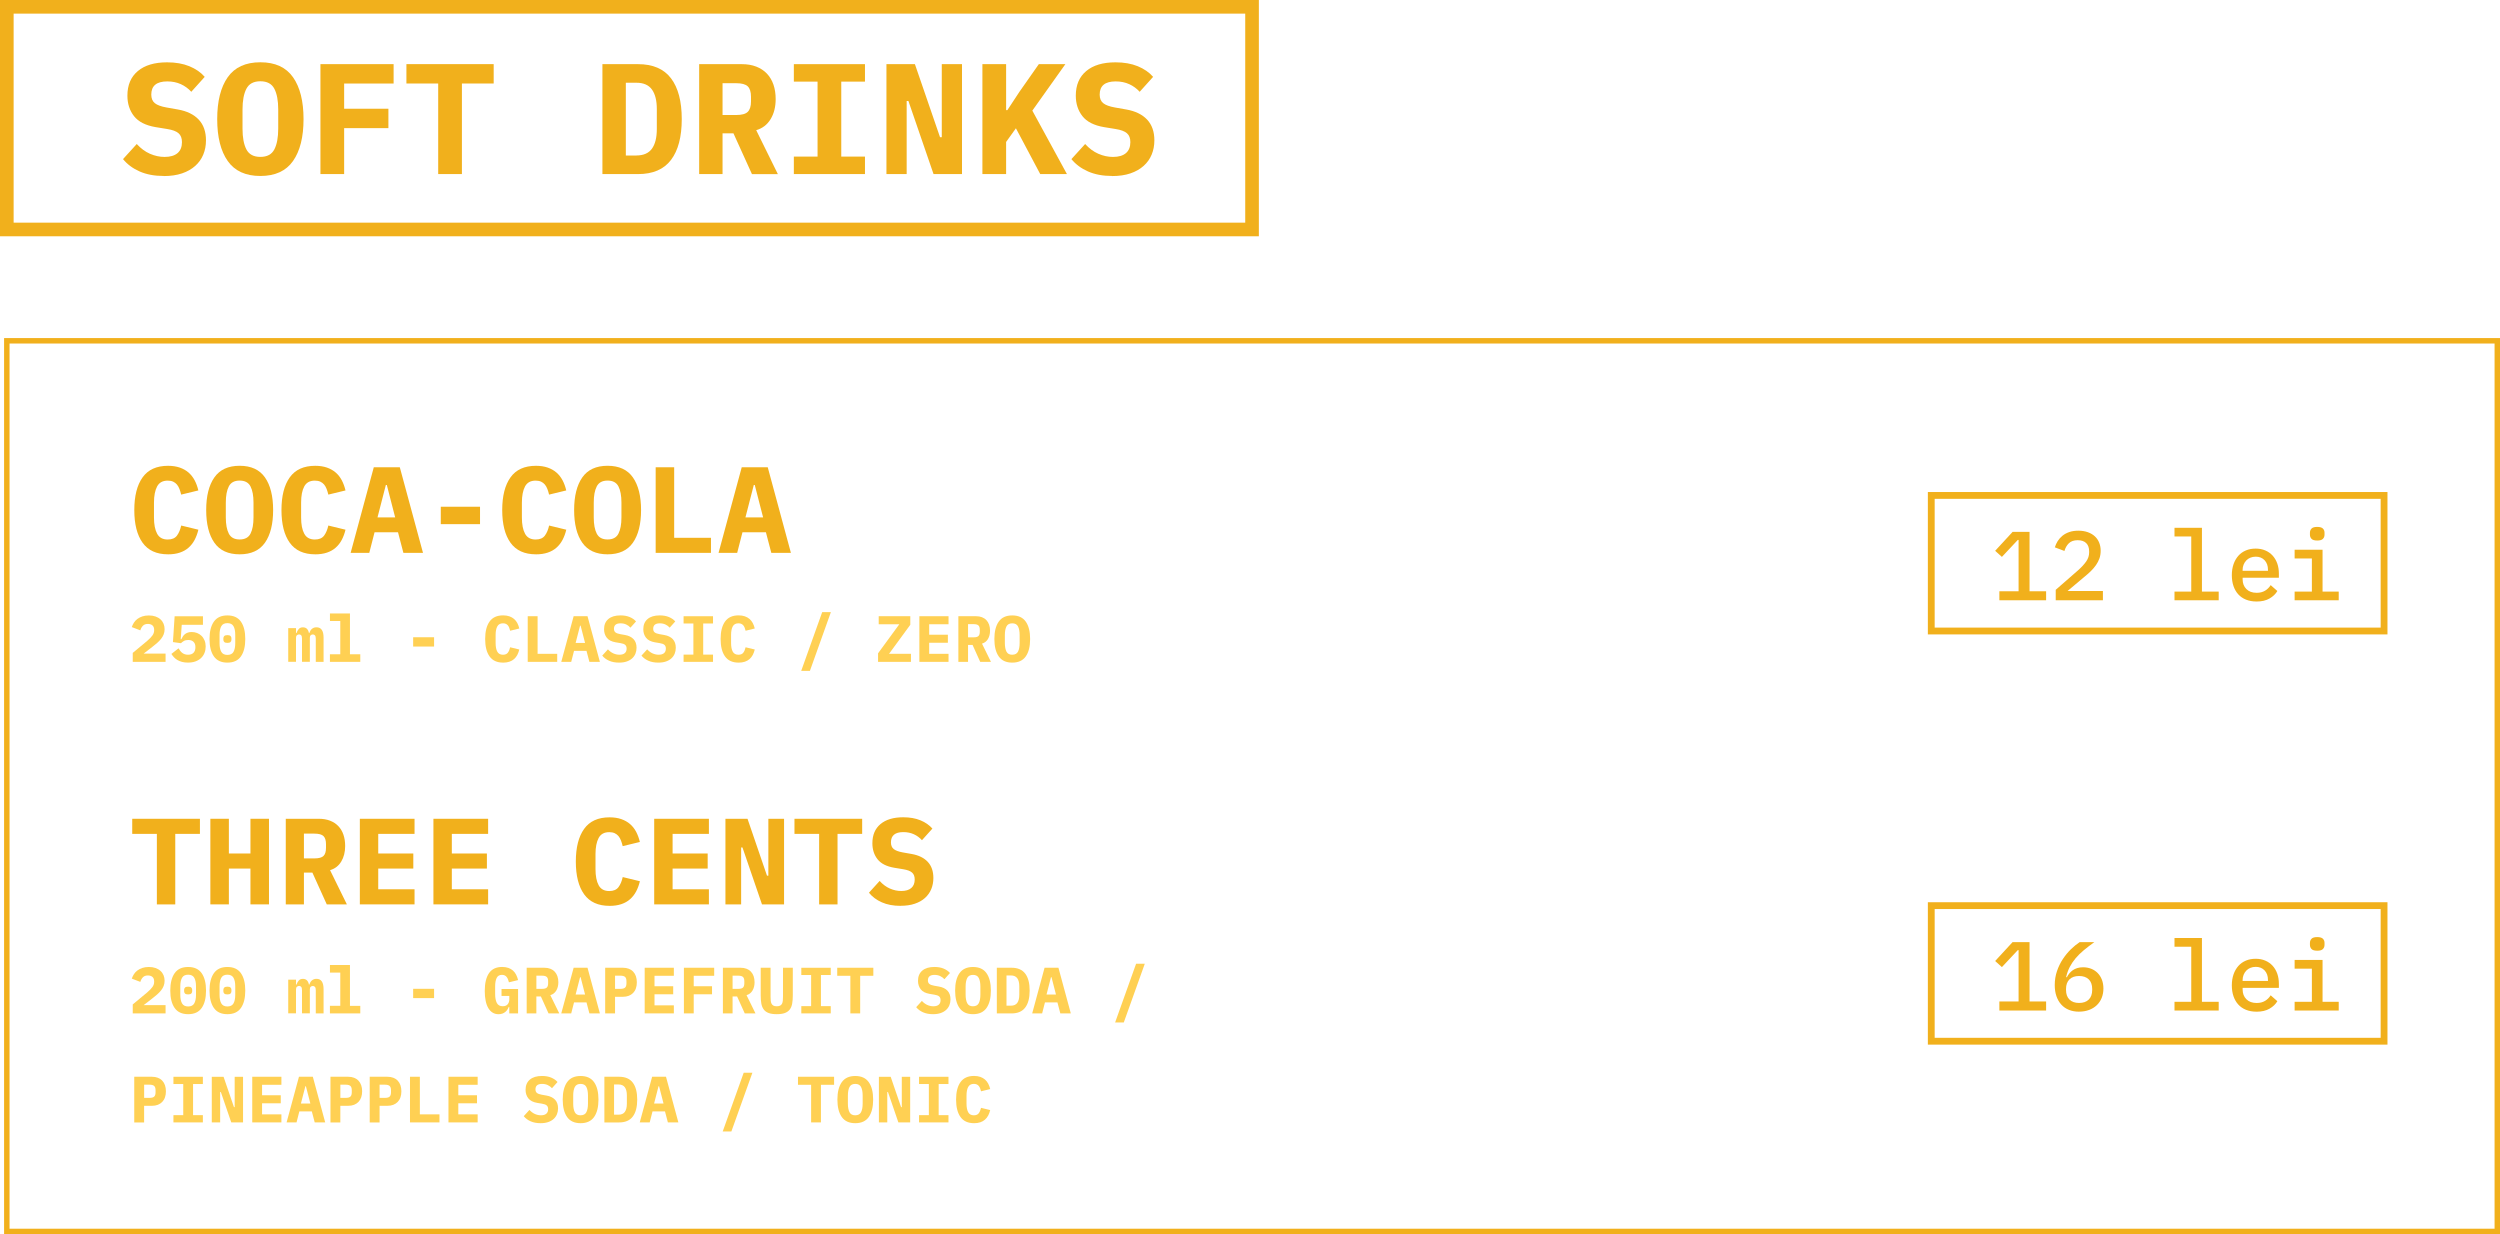 <svg xmlns="http://www.w3.org/2000/svg" id="br" width="917.34" height="452.86" viewBox="0 0 917.34 452.86"><g id="bs"><rect x="2.5" y="125.05" width="913.85" height="326.81" fill="none" stroke="#f1b01c" stroke-miterlimit="10" stroke-width="2"></rect><path d="M60.1,64.57c-3.4,0-6.36-.55-8.87-1.66s-4.54-2.62-6.09-4.53l5.04-5.54c1.47,1.62,3.08,2.81,4.84,3.58,1.76.77,3.55,1.16,5.37,1.16,2.09,0,3.67-.47,4.76-1.4,1.08-.93,1.62-2.27,1.62-4.02,0-1.44-.41-2.53-1.25-3.26-.83-.74-2.23-1.26-4.21-1.57l-4.23-.69c-3.63-.62-6.26-1.95-7.89-4.01-1.62-2.06-2.44-4.57-2.44-7.53,0-3.89,1.28-6.9,3.83-9.03,2.55-2.14,6.13-3.2,10.73-3.2,3.13,0,5.86.48,8.18,1.43,2.32.96,4.2,2.25,5.63,3.9l-4.93,5.48c-1.08-1.19-2.36-2.13-3.83-2.8-1.47-.67-3.13-1.01-4.99-1.01-3.91,0-5.86,1.61-5.86,4.84,0,1.4.44,2.45,1.31,3.15.87.7,2.29,1.22,4.26,1.57l4.23.75c3.29.58,5.82,1.81,7.6,3.7,1.78,1.89,2.67,4.43,2.67,7.62,0,1.89-.33,3.63-.99,5.22-.66,1.6-1.64,2.98-2.96,4.16s-2.93,2.09-4.84,2.74-4.15.98-6.7.98Z" fill="#f1b01c"></path><path d="M95.54,64.57c-5.41,0-9.41-1.83-11.98-5.49-2.57-3.66-3.86-8.78-3.86-15.37s1.29-11.71,3.86-15.37c2.57-3.66,6.56-5.49,11.98-5.49s9.4,1.83,11.98,5.49c2.57,3.66,3.86,8.78,3.86,15.37s-1.29,11.71-3.86,15.37c-2.57,3.66-6.56,5.49-11.98,5.49ZM95.54,57.57c2.47,0,4.18-.92,5.13-2.75.95-1.83,1.42-4.38,1.42-7.66v-6.99c0-3.24-.47-5.77-1.42-7.6-.95-1.83-2.66-2.75-5.13-2.75s-4.19.92-5.13,2.75c-.95,1.83-1.42,4.36-1.42,7.6v7.05c0,3.24.47,5.77,1.42,7.6.95,1.83,2.66,2.75,5.13,2.75Z" fill="#f1b01c"></path><path d="M117.58,63.87V23.54h26.85v7.11h-18.15v9.25h16.24v7.11h-16.24v16.87h-8.7Z" fill="#f1b01c"></path><path d="M169.49,30.64v33.23h-8.7V30.64h-11.66v-7.11h32.02v7.11h-11.66Z" fill="#f1b01c"></path><path d="M221.05,23.54h13.05c5.45,0,9.49,1.73,12.12,5.2,2.63,3.47,3.94,8.46,3.94,14.97s-1.31,11.5-3.94,14.97c-2.63,3.47-6.67,5.2-12.12,5.2h-13.05V23.54ZM233.52,57.05c2.59,0,4.49-.83,5.69-2.48,1.2-1.66,1.8-4.06,1.8-7.22v-7.34c0-3.12-.6-5.51-1.8-7.17-1.2-1.66-3.09-2.48-5.69-2.48h-3.88v26.7h3.88Z" fill="#f1b01c"></path><path d="M265.13,63.87h-8.58V23.54h15.66c1.97,0,3.73.3,5.28.9,1.55.6,2.85,1.46,3.91,2.57,1.06,1.12,1.87,2.47,2.41,4.05.54,1.58.81,3.35.81,5.32,0,2.85-.62,5.3-1.86,7.34-1.24,2.04-3,3.39-5.28,4.05l7.95,16.12h-9.51l-6.79-14.97h-4v14.97ZM270.12,42.2c2.05,0,3.47-.38,4.26-1.16.79-.77,1.19-2.04,1.19-3.81v-1.73c0-1.77-.4-3.04-1.19-3.81-.79-.77-2.21-1.16-4.26-1.16h-4.99v11.67h4.99Z" fill="#f1b01c"></path><path d="M291.29,63.87v-6.41h8.7v-27.51h-8.7v-6.41h26.1v6.41h-8.7v27.51h8.7v6.41h-26.1Z" fill="#f1b01c"></path><path d="M333.33,37.06h-.64v26.81h-7.42V23.54h10.44l9.22,26.81h.64v-26.81h7.42v40.34h-10.44l-9.22-26.81Z" fill="#f1b01c"></path><path d="M372.78,47.06l-3.6,5.03v11.79h-8.7V23.54h8.7v16.87h.46l4.41-6.7,7.13-10.17h9.74l-12.12,17.05,12.7,23.29h-9.8l-8.93-16.82Z" fill="#f1b01c"></path><path d="M408.1,64.57c-3.4,0-6.36-.55-8.87-1.66s-4.54-2.62-6.09-4.53l5.04-5.54c1.47,1.62,3.08,2.81,4.84,3.58,1.76.77,3.55,1.16,5.37,1.16,2.09,0,3.67-.47,4.76-1.4,1.08-.93,1.62-2.27,1.62-4.02,0-1.44-.41-2.53-1.25-3.26-.83-.74-2.23-1.26-4.21-1.57l-4.23-.69c-3.63-.62-6.26-1.95-7.89-4.01-1.62-2.06-2.44-4.57-2.44-7.53,0-3.89,1.28-6.9,3.83-9.03,2.55-2.14,6.13-3.2,10.73-3.2,3.13,0,5.86.48,8.18,1.43,2.32.96,4.2,2.25,5.63,3.9l-4.93,5.48c-1.08-1.19-2.36-2.13-3.83-2.8-1.47-.67-3.13-1.01-4.99-1.01-3.91,0-5.86,1.61-5.86,4.84,0,1.4.44,2.45,1.31,3.15.87.7,2.29,1.22,4.26,1.57l4.23.75c3.29.58,5.82,1.81,7.6,3.7,1.78,1.89,2.67,4.43,2.67,7.62,0,1.89-.33,3.63-.99,5.22-.66,1.6-1.64,2.98-2.96,4.16s-2.93,2.09-4.84,2.74-4.15.98-6.7.98Z" fill="#f1b01c"></path><rect x="2.5" y="2.5" width="456.92" height="81.7" fill="none" stroke="#f1b01c" stroke-miterlimit="10" stroke-width="5"></rect></g><g id="bt"><g id="bu"><path d="M64.31,305.98v25.88h-6.75v-25.88h-9.04v-5.54h24.84v5.54h-9.05Z" fill="#f1b01c"></path><path d="M91.9,318.71h-7.92v13.14h-6.79v-31.41h6.79v12.74h7.92v-12.74h6.8v31.41h-6.8v-13.14Z" fill="#f1b01c"></path><path d="M111.52,331.85h-6.66v-31.41h12.15c1.53,0,2.9.23,4.1.7,1.2.47,2.21,1.13,3.04,2,.83.87,1.45,1.92,1.87,3.15.42,1.23.63,2.61.63,4.14,0,2.22-.48,4.12-1.44,5.71-.96,1.59-2.33,2.64-4.1,3.15l6.17,12.56h-7.38l-5.27-11.65h-3.11v11.65ZM115.39,314.98c1.59,0,2.69-.3,3.31-.9.62-.6.92-1.59.92-2.97v-1.35c0-1.38-.31-2.37-.92-2.97-.62-.6-1.72-.9-3.31-.9h-3.87v9.09h3.87Z" fill="#f1b01c"></path><path d="M132.04,331.85v-31.41h20.07v5.54h-13.32v7.2h12.87v5.53h-12.87v7.6h13.32v5.54h-20.07Z" fill="#f1b01c"></path><path d="M159.04,331.85v-31.41h20.07v5.54h-13.32v7.2h12.87v5.53h-12.87v7.6h13.32v5.54h-20.07Z" fill="#f1b01c"></path><path d="M223.67,332.39c-4.2,0-7.31-1.42-9.34-4.25s-3.04-6.83-3.04-11.99,1.01-9.16,3.04-11.99c2.02-2.84,5.14-4.25,9.34-4.25,1.62,0,3.05.22,4.3.65,1.24.44,2.32,1.04,3.22,1.82.9.78,1.64,1.73,2.23,2.83.58,1.11,1.04,2.36,1.37,3.74l-6.3,1.53c-.18-.75-.39-1.44-.63-2.07-.24-.63-.55-1.17-.92-1.62-.38-.45-.84-.8-1.39-1.06-.56-.25-1.22-.38-2-.38-1.83,0-3.13.71-3.89,2.14-.76,1.43-1.15,3.4-1.15,5.92v5.49c0,2.52.38,4.49,1.15,5.92.77,1.43,2.06,2.14,3.89,2.14,1.56,0,2.69-.48,3.4-1.44.71-.96,1.22-2.19,1.55-3.69l6.3,1.53c-.33,1.38-.79,2.63-1.37,3.73-.58,1.11-1.33,2.06-2.23,2.86-.9.8-1.97,1.4-3.22,1.82-1.25.42-2.68.63-4.3.63Z" fill="#f1b01c"></path><path d="M240.05,331.85v-31.41h20.07v5.54h-13.32v7.2h12.87v5.53h-12.87v7.6h13.32v5.54h-20.07Z" fill="#f1b01c"></path><path d="M272.45,310.97h-.5v20.88h-5.76v-31.41h8.1l7.15,20.88h.5v-20.88h5.76v31.41h-8.1l-7.16-20.88Z" fill="#f1b01c"></path><path d="M307.32,305.98v25.88h-6.75v-25.88h-9.05v-5.54h24.84v5.54h-9.04Z" fill="#f1b01c"></path><path d="M330.46,332.39c-2.64,0-4.94-.43-6.88-1.29-1.95-.86-3.53-2.04-4.73-3.53l3.92-4.32c1.14,1.26,2.39,2.19,3.76,2.79,1.37.6,2.75.9,4.16.9,1.62,0,2.85-.36,3.69-1.09.84-.73,1.26-1.77,1.26-3.13,0-1.12-.32-1.97-.97-2.54-.64-.58-1.73-.98-3.26-1.23l-3.29-.54c-2.82-.48-4.86-1.52-6.12-3.12-1.26-1.6-1.89-3.56-1.89-5.87,0-3.03.99-5.37,2.97-7.03,1.98-1.66,4.76-2.5,8.33-2.5,2.43,0,4.54.37,6.35,1.12,1.8.74,3.25,1.76,4.37,3.03l-3.83,4.26c-.84-.93-1.83-1.66-2.97-2.18-1.14-.52-2.43-.79-3.87-.79-3.03,0-4.54,1.26-4.54,3.77,0,1.09.34,1.91,1.01,2.45.68.54,1.78.95,3.31,1.23l3.29.58c2.55.45,4.51,1.41,5.89,2.88,1.38,1.47,2.07,3.45,2.07,5.93,0,1.47-.26,2.82-.77,4.07-.51,1.24-1.28,2.32-2.29,3.24s-2.27,1.63-3.76,2.13c-1.48.51-3.22.76-5.2.76Z" fill="#f1b01c"></path><path d="M60.76,371.85h-12.05v-3.29l5.28-4.39c.91-.78,1.57-1.46,1.97-2.04.4-.58.6-1.18.6-1.82v-.24c0-.7-.21-1.24-.62-1.6-.42-.36-.98-.54-1.68-.54-.8,0-1.42.23-1.85.7-.43.46-.74,1.02-.91,1.66l-3.14-1.2c.19-.58.46-1.12.79-1.64.34-.52.76-.97,1.28-1.36.52-.38,1.12-.69,1.81-.92.69-.23,1.48-.35,2.38-.35s1.73.13,2.45.38c.72.26,1.33.61,1.82,1.06.5.45.87.98,1.13,1.6.25.62.38,1.28.38,2s-.12,1.35-.35,1.93-.55,1.13-.96,1.64c-.41.51-.89,1.01-1.44,1.49-.55.48-1.14.96-1.76,1.44l-3.19,2.47h8.06v3.02Z" fill="#ffd053"></path><path d="M69.04,372.14c-2.24,0-3.89-.76-4.96-2.28-1.06-1.52-1.6-3.65-1.6-6.38s.53-4.86,1.6-6.38c1.06-1.52,2.72-2.28,4.96-2.28s3.89.76,4.96,2.28c1.06,1.52,1.6,3.65,1.6,6.38s-.53,4.86-1.6,6.38c-1.06,1.52-2.71,2.28-4.96,2.28ZM69.04,369.31c1.07,0,1.82-.38,2.24-1.13s.64-1.8.64-3.14v-3.12c0-1.34-.21-2.39-.64-3.14-.42-.75-1.17-1.13-2.24-1.13s-1.82.38-2.24,1.13c-.42.75-.64,1.8-.64,3.14v3.12c0,1.34.21,2.39.64,3.14s1.17,1.13,2.24,1.13ZM69.04,364.89c-.56,0-.95-.11-1.16-.34-.22-.22-.32-.5-.32-.82v-.53c0-.32.11-.59.32-.82.22-.22.6-.34,1.16-.34s.95.11,1.16.34c.22.22.32.5.32.82v.53c0,.32-.11.59-.32.82-.22.22-.6.34-1.16.34Z" fill="#ffd053"></path><path d="M83.44,372.14c-2.24,0-3.89-.76-4.96-2.28-1.06-1.52-1.6-3.65-1.6-6.38s.53-4.86,1.6-6.38,2.72-2.28,4.96-2.28,3.89.76,4.96,2.28,1.6,3.65,1.6,6.38-.53,4.86-1.6,6.38c-1.06,1.52-2.72,2.28-4.96,2.28ZM83.44,369.31c1.07,0,1.82-.38,2.24-1.13s.64-1.8.64-3.14v-3.12c0-1.34-.21-2.39-.64-3.14-.42-.75-1.17-1.13-2.24-1.13s-1.82.38-2.24,1.13c-.42.75-.64,1.8-.64,3.14v3.12c0,1.34.21,2.39.64,3.14.42.75,1.17,1.13,2.24,1.13ZM83.44,364.89c-.56,0-.95-.11-1.16-.34-.22-.22-.32-.5-.32-.82v-.53c0-.32.11-.59.32-.82.21-.22.6-.34,1.16-.34s.95.11,1.16.34c.22.22.32.5.32.82v.53c0,.32-.11.59-.32.82s-.6.34-1.16.34Z" fill="#ffd053"></path><path d="M105.76,371.85v-12.38h2.86v1.82h.17c.19-.58.47-1.07.83-1.49.36-.42.87-.62,1.53-.62,1.2,0,1.94.7,2.21,2.11h.14c.1-.29.22-.56.36-.82.14-.26.32-.48.53-.67.21-.19.46-.34.74-.46s.62-.17,1.01-.17c1.73,0,2.59,1.27,2.59,3.82v8.86h-2.86v-8.5c0-.58-.1-.98-.3-1.21-.2-.23-.46-.35-.78-.35s-.56.1-.78.3c-.22.2-.32.51-.32.92v8.83h-2.88v-8.5c0-.58-.09-.98-.28-1.21-.18-.23-.44-.35-.76-.35s-.59.1-.82.3-.34.51-.34.92v8.83h-2.86Z" fill="#ffd053"></path><path d="M121.07,369.07h3.79v-12.19h-3.79v-2.78h7.34v14.98h3.79v2.78h-11.14v-2.78Z" fill="#ffd053"></path><path d="M151.6,366.24v-3.41h7.68v3.41h-7.68Z" fill="#ffd053"></path><path d="M186.9,369.48h-.21c-.14.35-.32.69-.53,1.01-.21.32-.46.6-.77.85-.3.25-.66.44-1.07.59-.41.14-.87.22-1.38.22-.82,0-1.54-.19-2.17-.58-.63-.38-1.16-.94-1.6-1.68-.43-.74-.76-1.63-.97-2.69-.22-1.06-.32-2.25-.32-3.58,0-2.85.52-5.03,1.56-6.54,1.04-1.51,2.65-2.27,4.82-2.27.86,0,1.62.12,2.28.35s1.22.56,1.69.98c.47.42.86.93,1.16,1.52.3.59.54,1.25.72,1.97l-3.36.82c-.1-.35-.21-.69-.32-1.02-.12-.33-.28-.62-.47-.88-.19-.26-.43-.46-.72-.61-.29-.15-.64-.23-1.06-.23-.91,0-1.56.38-1.93,1.13-.38.75-.56,1.81-.56,3.17v2.74c0,1.36.2,2.45.61,3.26s1.13,1.22,2.17,1.22c.82,0,1.42-.24,1.82-.72s.6-1.1.6-1.85v-1.22h-2.86v-2.54h6.07v8.95h-3.22v-2.38Z" fill="#ffd053"></path><path d="M196.81,371.85h-3.55v-16.75h6.48c.82,0,1.54.12,2.18.37s1.18.6,1.62,1.07c.44.46.77,1.02,1,1.68.22.66.34,1.39.34,2.21,0,1.18-.26,2.2-.77,3.05-.51.85-1.24,1.41-2.18,1.68l3.29,6.7h-3.94l-2.81-6.22h-1.66v6.22ZM198.88,362.85c.85,0,1.44-.16,1.76-.48.33-.32.49-.85.49-1.58v-.72c0-.74-.16-1.26-.49-1.58-.33-.32-.92-.48-1.76-.48h-2.06v4.85h2.06Z" fill="#ffd053"></path><path d="M216.27,371.85l-1.06-4.03h-4.58l-1.03,4.03h-3.65l4.54-16.75h5.09l4.54,16.75h-3.84ZM213.04,358.58h-.19l-1.63,6.34h3.46l-1.63-6.34Z" fill="#ffd053"></path><path d="M222.06,371.85v-16.75h6.48c.82,0,1.54.12,2.18.37.64.25,1.18.6,1.62,1.07.44.46.77,1.02,1,1.68.22.66.34,1.39.34,2.21s-.11,1.55-.34,2.21c-.22.66-.56,1.22-1,1.68-.44.46-.98.82-1.62,1.07-.64.25-1.37.37-2.18.37h-2.86v6.1h-3.62ZM225.68,362.85h1.94c.85,0,1.44-.16,1.76-.48.33-.32.49-.85.49-1.58v-.72c0-.74-.16-1.26-.49-1.58-.33-.32-.92-.48-1.76-.48h-1.94v4.85Z" fill="#ffd053"></path><path d="M236.56,371.85v-16.75h10.7v2.95h-7.1v3.84h6.86v2.95h-6.86v4.06h7.1v2.95h-10.7Z" fill="#ffd053"></path><path d="M250.95,371.85v-16.75h11.11v2.95h-7.51v3.84h6.72v2.95h-6.72v7.01h-3.6Z" fill="#ffd053"></path><path d="M268.81,371.85h-3.55v-16.75h6.48c.82,0,1.54.12,2.18.37.64.25,1.18.6,1.62,1.07.44.46.77,1.02,1,1.68.22.66.34,1.39.34,2.21,0,1.18-.26,2.2-.77,3.05-.51.85-1.24,1.41-2.18,1.68l3.29,6.7h-3.94l-2.81-6.22h-1.66v6.22ZM270.87,362.85c.85,0,1.44-.16,1.76-.48.33-.32.49-.85.49-1.58v-.72c0-.74-.16-1.26-.49-1.58-.33-.32-.92-.48-1.76-.48h-2.06v4.85h2.06Z" fill="#ffd053"></path><path d="M282.75,355.1v10.61c0,.53.02,1.01.06,1.45s.14.81.29,1.12c.15.3.38.54.68.71.3.17.72.25,1.25.25s.94-.08,1.25-.25c.3-.17.53-.4.68-.71.15-.3.25-.68.29-1.12.04-.44.06-.92.06-1.45v-10.61h3.6v10.13c0,1.15-.08,2.16-.23,3.02-.15.86-.44,1.58-.88,2.16s-1.03,1.01-1.8,1.3-1.76.43-2.98.43-2.21-.14-2.98-.43-1.37-.72-1.8-1.3-.72-1.3-.88-2.16c-.15-.86-.23-1.87-.23-3.02v-10.13h3.6Z" fill="#ffd053"></path><path d="M294.03,371.85v-2.66h3.6v-11.42h-3.6v-2.66h10.8v2.66h-3.6v11.42h3.6v2.66h-10.8Z" fill="#ffd053"></path><path d="M315.63,358.05v13.8h-3.6v-13.8h-4.82v-2.95h13.25v2.95h-4.82Z" fill="#ffd053"></path><path d="M342.37,372.14c-1.41,0-2.63-.23-3.67-.69-1.04-.46-1.88-1.09-2.52-1.88l2.09-2.3c.61.67,1.28,1.17,2,1.49.73.32,1.47.48,2.22.48.86,0,1.52-.19,1.97-.58.45-.39.67-.94.67-1.67,0-.6-.17-1.05-.52-1.36-.34-.31-.92-.52-1.74-.65l-1.75-.29c-1.5-.26-2.59-.81-3.26-1.67-.67-.85-1.01-1.9-1.01-3.13,0-1.61.53-2.86,1.58-3.75s2.54-1.33,4.44-1.33c1.29,0,2.42.2,3.38.6.96.4,1.74.94,2.33,1.62l-2.04,2.27c-.45-.5-.98-.88-1.58-1.16-.61-.28-1.3-.42-2.06-.42-1.62,0-2.42.67-2.42,2.01,0,.58.18,1.02.54,1.31s.95.51,1.76.65l1.75.31c1.36.24,2.41.75,3.14,1.53.74.78,1.1,1.84,1.1,3.16,0,.78-.14,1.51-.41,2.17-.27.66-.68,1.24-1.22,1.73-.54.49-1.21.87-2,1.14s-1.72.41-2.77.41Z" fill="#ffd053"></path><path d="M357.03,372.14c-2.24,0-3.89-.76-4.96-2.28-1.06-1.52-1.6-3.65-1.6-6.38s.53-4.86,1.6-6.38,2.72-2.28,4.96-2.28,3.89.76,4.96,2.28,1.6,3.65,1.6,6.38-.53,4.86-1.6,6.38c-1.06,1.52-2.72,2.28-4.96,2.28ZM357.03,369.24c1.02,0,1.73-.38,2.12-1.14s.59-1.82.59-3.18v-2.9c0-1.34-.2-2.4-.59-3.16-.39-.76-1.1-1.14-2.12-1.14s-1.73.38-2.12,1.14c-.39.76-.59,1.81-.59,3.16v2.93c0,1.34.2,2.4.59,3.16s1.1,1.14,2.12,1.14Z" fill="#ffd053"></path><path d="M365.77,355.1h5.4c2.26,0,3.93.72,5.02,2.16,1.09,1.44,1.63,3.51,1.63,6.22s-.54,4.78-1.63,6.22-2.76,2.16-5.02,2.16h-5.4v-16.75ZM370.93,369.02c1.07,0,1.86-.34,2.35-1.03s.74-1.69.74-3v-3.05c0-1.3-.25-2.29-.74-2.98-.5-.69-1.28-1.03-2.35-1.03h-1.61v11.09h1.61Z" fill="#ffd053"></path><path d="M389.07,371.85l-1.06-4.03h-4.58l-1.03,4.03h-3.65l4.54-16.75h5.09l4.54,16.75h-3.84ZM385.83,358.58h-.19l-1.63,6.34h3.46l-1.63-6.34Z" fill="#ffd053"></path><path d="M409.18,375.17l7.7-21.55h3.19l-7.71,21.55h-3.19Z" fill="#ffd053"></path><path d="M49.26,411.85v-16.75h6.48c.82,0,1.54.12,2.18.37s1.18.6,1.62,1.07c.44.46.77,1.02,1,1.68.22.66.34,1.39.34,2.21s-.11,1.55-.34,2.21c-.22.66-.56,1.22-1,1.68-.44.46-.98.82-1.62,1.07s-1.37.37-2.18.37h-2.86v6.1h-3.62ZM52.89,402.85h1.94c.85,0,1.44-.16,1.76-.48.33-.32.49-.85.49-1.58v-.72c0-.74-.16-1.26-.49-1.58-.33-.32-.92-.48-1.76-.48h-1.94v4.85Z" fill="#ffd053"></path><path d="M63.64,411.85v-2.66h3.6v-11.42h-3.6v-2.66h10.8v2.66h-3.6v11.42h3.6v2.66h-10.8Z" fill="#ffd053"></path><path d="M81.04,400.72h-.26v11.14h-3.07v-16.75h4.32l3.82,11.14h.26v-11.14h3.07v16.75h-4.32l-3.82-11.14Z" fill="#ffd053"></path><path d="M92.56,411.85v-16.75h10.7v2.95h-7.1v3.84h6.86v2.95h-6.86v4.06h7.1v2.95h-10.7Z" fill="#ffd053"></path><path d="M115.48,411.85l-1.06-4.03h-4.58l-1.03,4.03h-3.65l4.54-16.75h5.09l4.54,16.75h-3.84ZM112.24,398.58h-.19l-1.63,6.34h3.46l-1.63-6.34Z" fill="#ffd053"></path><path d="M121.26,411.85v-16.75h6.48c.82,0,1.54.12,2.18.37s1.18.6,1.62,1.07c.44.46.77,1.02,1,1.68s.34,1.39.34,2.21-.11,1.55-.34,2.21-.56,1.22-1,1.68c-.44.46-.98.82-1.62,1.07s-1.37.37-2.18.37h-2.86v6.1h-3.62ZM124.89,402.85h1.94c.85,0,1.44-.16,1.76-.48.33-.32.49-.85.49-1.58v-.72c0-.74-.16-1.26-.49-1.58-.33-.32-.92-.48-1.76-.48h-1.94v4.85Z" fill="#ffd053"></path><path d="M135.66,411.85v-16.75h6.48c.82,0,1.54.12,2.18.37s1.18.6,1.62,1.07c.44.46.77,1.02,1,1.68.22.66.34,1.39.34,2.21s-.11,1.55-.34,2.21c-.22.66-.56,1.22-1,1.68-.44.46-.98.82-1.62,1.07s-1.37.37-2.18.37h-2.86v6.1h-3.62ZM139.28,402.85h1.94c.85,0,1.44-.16,1.76-.48.33-.32.49-.85.49-1.58v-.72c0-.74-.16-1.26-.49-1.58-.33-.32-.92-.48-1.76-.48h-1.94v4.85Z" fill="#ffd053"></path><path d="M150.44,411.85v-16.75h3.62v13.8h7.2v2.95h-10.82Z" fill="#ffd053"></path><path d="M164.56,411.85v-16.75h10.71v2.95h-7.1v3.84h6.86v2.95h-6.86v4.06h7.1v2.95h-10.71Z" fill="#ffd053"></path><path d="M198.37,412.14c-1.41,0-2.63-.23-3.67-.69-1.04-.46-1.88-1.09-2.52-1.88l2.09-2.3c.61.67,1.28,1.17,2,1.49.73.32,1.47.48,2.22.48.86,0,1.52-.19,1.97-.58.45-.39.67-.94.67-1.67,0-.6-.17-1.05-.52-1.36s-.92-.52-1.74-.65l-1.75-.29c-1.5-.26-2.59-.81-3.26-1.67s-1.01-1.9-1.01-3.13c0-1.61.53-2.86,1.58-3.75,1.06-.89,2.54-1.33,4.44-1.33,1.3,0,2.42.2,3.38.6.96.4,1.74.94,2.33,1.62l-2.04,2.27c-.45-.5-.98-.88-1.58-1.16s-1.3-.42-2.06-.42c-1.62,0-2.42.67-2.42,2.01,0,.58.18,1.02.54,1.31.36.29.95.51,1.76.65l1.75.31c1.36.24,2.41.75,3.14,1.53.73.78,1.1,1.84,1.1,3.16,0,.78-.14,1.51-.41,2.17-.27.66-.68,1.24-1.22,1.73-.54.49-1.21.87-2,1.14-.79.27-1.71.41-2.77.41Z" fill="#ffd053"></path><path d="M213.04,412.14c-2.24,0-3.89-.76-4.96-2.28-1.06-1.52-1.6-3.65-1.6-6.38s.53-4.86,1.6-6.38,2.72-2.28,4.96-2.28,3.89.76,4.96,2.28,1.6,3.65,1.6,6.38-.53,4.86-1.6,6.38c-1.06,1.52-2.72,2.28-4.96,2.28ZM213.04,409.24c1.02,0,1.73-.38,2.12-1.14s.59-1.82.59-3.18v-2.9c0-1.34-.2-2.4-.59-3.16-.39-.76-1.1-1.14-2.12-1.14s-1.73.38-2.12,1.14c-.39.76-.59,1.81-.59,3.16v2.93c0,1.34.2,2.4.59,3.16s1.1,1.14,2.12,1.14Z" fill="#ffd053"></path><path d="M221.77,395.1h5.4c2.26,0,3.93.72,5.02,2.16,1.09,1.44,1.63,3.51,1.63,6.22s-.54,4.78-1.63,6.22c-1.09,1.44-2.76,2.16-5.02,2.16h-5.4v-16.75ZM226.93,409.02c1.07,0,1.86-.34,2.35-1.03s.74-1.69.74-3v-3.05c0-1.3-.25-2.29-.74-2.98-.5-.69-1.28-1.03-2.35-1.03h-1.61v11.09h1.61Z" fill="#ffd053"></path><path d="M245.07,411.85l-1.06-4.03h-4.58l-1.03,4.03h-3.65l4.54-16.75h5.09l4.54,16.75h-3.84ZM241.83,398.58h-.19l-1.63,6.34h3.46l-1.63-6.34Z" fill="#ffd053"></path><path d="M265.19,415.17l7.7-21.55h3.19l-7.71,21.55h-3.19Z" fill="#ffd053"></path><path d="M301.23,398.05v13.8h-3.6v-13.8h-4.82v-2.95h13.25v2.95h-4.82Z" fill="#ffd053"></path><path d="M313.83,412.14c-2.24,0-3.89-.76-4.96-2.28-1.06-1.52-1.6-3.65-1.6-6.38s.53-4.86,1.6-6.38,2.72-2.28,4.96-2.28,3.89.76,4.96,2.28,1.6,3.65,1.6,6.38-.53,4.86-1.6,6.38c-1.06,1.52-2.72,2.28-4.96,2.28ZM313.83,409.24c1.02,0,1.73-.38,2.12-1.14s.59-1.82.59-3.18v-2.9c0-1.34-.2-2.4-.59-3.16-.39-.76-1.1-1.14-2.12-1.14s-1.73.38-2.12,1.14c-.39.76-.59,1.81-.59,3.16v2.93c0,1.34.2,2.4.59,3.16s1.1,1.14,2.12,1.14Z" fill="#ffd053"></path><path d="M325.83,400.72h-.26v11.14h-3.07v-16.75h4.32l3.82,11.14h.26v-11.14h3.07v16.75h-4.32l-3.82-11.14Z" fill="#ffd053"></path><path d="M337.23,411.85v-2.66h3.6v-11.42h-3.6v-2.66h10.8v2.66h-3.6v11.42h3.6v2.66h-10.8Z" fill="#ffd053"></path><path d="M357.42,412.14c-2.24,0-3.9-.76-4.98-2.27s-1.62-3.64-1.62-6.4.54-4.88,1.62-6.4,2.74-2.27,4.98-2.27c.87,0,1.63.12,2.29.35.66.23,1.24.56,1.71.97.48.42.88.92,1.19,1.51.31.59.56,1.26.73,1.99l-3.36.82c-.1-.4-.21-.77-.34-1.1s-.29-.62-.49-.86c-.2-.24-.45-.43-.74-.56-.3-.14-.65-.2-1.07-.2-.98,0-1.67.38-2.08,1.14-.41.76-.61,1.81-.61,3.16v2.93c0,1.34.2,2.4.61,3.16s1.1,1.14,2.08,1.14c.83,0,1.44-.26,1.81-.77s.65-1.17.83-1.97l3.36.82c-.18.74-.42,1.4-.73,1.99-.31.59-.71,1.1-1.19,1.52-.48.42-1.05.75-1.71.97-.66.22-1.43.34-2.29.34Z" fill="#ffd053"></path><path d="M733.64,370.79v-3.31h7.05v-18.84h-.29l-5.83,6.22-2.48-2.23,6.4-6.94h6.22v21.79h6.08v3.31h-17.15Z" fill="#f1b01c"></path><path d="M762.91,371.22c-1.42,0-2.67-.23-3.78-.68s-2.04-1.11-2.8-1.96c-.77-.85-1.35-1.88-1.76-3.07-.41-1.2-.61-2.55-.61-4.06,0-1.82.28-3.54.83-5.14.55-1.61,1.27-3.08,2.16-4.42.89-1.34,1.87-2.53,2.95-3.58,1.08-1.04,2.15-1.91,3.2-2.61h5.39c-1.44,1.03-2.73,2.03-3.88,2.98-1.15.96-2.15,1.94-3,2.95-.85,1.01-1.56,2.07-2.14,3.18-.57,1.11-1.02,2.35-1.33,3.72l.25.07c.26-.5.58-.98.93-1.42.36-.44.78-.83,1.26-1.17.48-.34,1.03-.6,1.65-.79.62-.19,1.33-.29,2.12-.29,1.08,0,2.07.18,2.98.54.91.36,1.7.88,2.37,1.56.67.68,1.19,1.5,1.56,2.46.37.96.56,2.04.56,3.24s-.21,2.39-.63,3.43c-.42,1.04-1.02,1.94-1.8,2.68-.78.74-1.72,1.33-2.82,1.74s-2.33.63-3.67.63ZM762.88,368.02c1.53,0,2.72-.41,3.56-1.25.84-.83,1.26-2,1.26-3.52v-.36c0-1.52-.42-2.69-1.26-3.52-.84-.83-2.03-1.24-3.56-1.24s-2.68.42-3.52,1.24c-.84.83-1.26,2-1.26,3.52v.36c0,1.52.42,2.69,1.26,3.52.84.83,2.01,1.25,3.52,1.25Z" fill="#f1b01c"></path><path d="M797.9,367.59h6.15v-20.21h-6.15v-3.2h10.07v23.41h6.15v3.2h-16.22v-3.2Z" fill="#f1b01c"></path><path d="M827.96,371.22c-1.42,0-2.68-.23-3.81-.68s-2.07-1.1-2.84-1.94c-.77-.84-1.35-1.85-1.76-3.04-.41-1.19-.61-2.52-.61-4.01s.21-2.83.63-4.03c.42-1.2,1.01-2.22,1.76-3.07.75-.85,1.67-1.5,2.75-1.96,1.08-.46,2.28-.68,3.6-.68s2.47.22,3.52.67c1.05.44,1.95,1.07,2.7,1.89.74.82,1.31,1.79,1.71,2.91.4,1.13.59,2.37.59,3.74v1.47h-13.3v.61c0,1.45.46,2.64,1.37,3.55.91.92,2.17,1.38,3.78,1.38,1.2,0,2.22-.26,3.07-.77.85-.51,1.54-1.2,2.07-2.05l2.45,2.16c-.62,1.08-1.58,2-2.86,2.74-1.28.75-2.88,1.12-4.8,1.12ZM827.67,354.78c-.7,0-1.34.12-1.92.36-.59.24-1.09.58-1.51,1.02-.42.44-.75.97-.99,1.56-.24.6-.36,1.26-.36,1.98v.25h9.31v-.36c0-1.46-.41-2.63-1.24-3.51-.83-.88-1.92-1.31-3.29-1.31Z" fill="#f1b01c"></path><path d="M841.98,367.59h6.33v-12.15h-6.33v-3.2h10.25v15.35h5.93v3.2h-16.18v-3.2ZM850.29,348.85c-1.01,0-1.71-.2-2.1-.61s-.59-.91-.59-1.51v-.76c0-.6.2-1.1.59-1.51.4-.41,1.08-.61,2.07-.61s1.71.2,2.1.61c.4.41.59.91.59,1.51v.76c0,.6-.2,1.1-.59,1.51s-1.08.61-2.07.61Z" fill="#f1b01c"></path><rect x="708.65" y="332.31" width="166.15" height="49.75" fill="none" stroke="#f1b01c" stroke-miterlimit="10" stroke-width="2.5"></rect></g><g id="bv"><path d="M61.66,203.4c-4.2,0-7.31-1.42-9.34-4.25-2.03-2.83-3.04-6.83-3.04-11.99s1.01-9.16,3.04-11.99c2.02-2.84,5.14-4.25,9.34-4.25,1.62,0,3.05.22,4.3.65,1.25.44,2.32,1.04,3.22,1.82.9.78,1.64,1.73,2.23,2.83.59,1.11,1.04,2.36,1.37,3.74l-6.3,1.53c-.18-.75-.39-1.44-.63-2.07-.24-.63-.55-1.17-.92-1.62-.38-.45-.84-.8-1.39-1.06-.55-.25-1.22-.38-2-.38-1.83,0-3.13.71-3.89,2.14-.76,1.43-1.15,3.4-1.15,5.92v5.49c0,2.52.38,4.49,1.15,5.92.76,1.43,2.06,2.14,3.89,2.14,1.56,0,2.69-.48,3.4-1.44.71-.96,1.22-2.19,1.55-3.69l6.3,1.53c-.33,1.38-.79,2.63-1.37,3.73-.58,1.11-1.33,2.06-2.23,2.86-.9.8-1.97,1.4-3.22,1.82-1.24.42-2.68.63-4.3.63Z" fill="#f1b01c"></path><path d="M87.94,203.4c-4.2,0-7.3-1.42-9.29-4.27s-2.99-6.84-2.99-11.97,1-9.12,2.99-11.97,5.09-4.28,9.29-4.28,7.3,1.43,9.29,4.28c1.99,2.85,2.99,6.84,2.99,11.97s-1,9.12-2.99,11.97c-2,2.85-5.09,4.27-9.29,4.27ZM87.94,197.95c1.92,0,3.25-.71,3.98-2.14.73-1.42,1.1-3.41,1.1-5.96v-5.45c0-2.52-.37-4.49-1.1-5.92-.74-1.42-2.06-2.14-3.98-2.14s-3.25.71-3.98,2.14c-.74,1.43-1.1,3.4-1.1,5.92v5.49c0,2.52.37,4.49,1.1,5.92.74,1.43,2.06,2.14,3.98,2.14Z" fill="#f1b01c"></path><path d="M115.66,203.4c-4.2,0-7.31-1.42-9.34-4.25s-3.04-6.83-3.04-11.99,1.01-9.16,3.04-11.99c2.03-2.84,5.14-4.25,9.34-4.25,1.62,0,3.05.22,4.3.65,1.25.44,2.32,1.04,3.22,1.82.9.78,1.64,1.73,2.23,2.83.58,1.11,1.04,2.36,1.37,3.74l-6.3,1.53c-.18-.75-.39-1.44-.63-2.07-.24-.63-.55-1.17-.92-1.62-.38-.45-.84-.8-1.4-1.06-.55-.25-1.22-.38-2-.38-1.83,0-3.13.71-3.89,2.14-.77,1.43-1.15,3.4-1.15,5.92v5.49c0,2.52.38,4.49,1.15,5.92.76,1.43,2.06,2.14,3.89,2.14,1.56,0,2.69-.48,3.4-1.44.7-.96,1.22-2.19,1.55-3.69l6.3,1.53c-.33,1.38-.79,2.63-1.37,3.73-.58,1.11-1.33,2.06-2.23,2.86-.9.8-1.97,1.4-3.22,1.82-1.25.42-2.68.63-4.3.63Z" fill="#f1b01c"></path><path d="M148.02,202.86l-1.98-7.56h-8.6l-1.94,7.56h-6.84l8.5-31.41h9.54l8.51,31.41h-7.2ZM141.94,177.97h-.36l-3.06,11.88h6.48l-3.06-11.88Z" fill="#f1b01c"></path><path d="M161.74,192.33v-6.39h14.4v6.39h-14.4Z" fill="#f1b01c"></path><path d="M196.66,203.4c-4.2,0-7.31-1.42-9.34-4.25-2.03-2.83-3.04-6.83-3.04-11.99s1.01-9.16,3.04-11.99c2.02-2.84,5.14-4.25,9.34-4.25,1.62,0,3.05.22,4.3.65,1.25.44,2.32,1.04,3.22,1.82.9.78,1.64,1.73,2.23,2.83.59,1.11,1.04,2.36,1.37,3.74l-6.3,1.53c-.18-.75-.39-1.44-.63-2.07-.24-.63-.55-1.17-.92-1.62-.38-.45-.84-.8-1.39-1.06-.55-.25-1.22-.38-2-.38-1.83,0-3.13.71-3.89,2.14-.76,1.43-1.15,3.4-1.15,5.92v5.49c0,2.52.38,4.49,1.15,5.92.76,1.43,2.06,2.14,3.89,2.14,1.56,0,2.69-.48,3.4-1.44.71-.96,1.22-2.19,1.55-3.69l6.3,1.53c-.33,1.38-.79,2.63-1.37,3.73-.58,1.11-1.33,2.06-2.23,2.86-.9.8-1.97,1.4-3.22,1.82-1.24.42-2.68.63-4.3.63Z" fill="#f1b01c"></path><path d="M222.95,203.4c-4.2,0-7.3-1.42-9.29-4.27-2-2.85-2.99-6.84-2.99-11.97s1-9.12,2.99-11.97c1.99-2.85,5.09-4.28,9.29-4.28s7.3,1.43,9.29,4.28c1.99,2.85,2.99,6.84,2.99,11.97s-1,9.12-2.99,11.97c-2,2.85-5.09,4.27-9.29,4.27ZM222.95,197.95c1.92,0,3.25-.71,3.98-2.14.73-1.42,1.1-3.41,1.1-5.96v-5.45c0-2.52-.37-4.49-1.1-5.92-.74-1.42-2.06-2.14-3.98-2.14s-3.25.71-3.98,2.14c-.74,1.43-1.1,3.4-1.1,5.92v5.49c0,2.52.37,4.49,1.1,5.92.73,1.43,2.06,2.14,3.98,2.14Z" fill="#f1b01c"></path><path d="M240.59,202.86v-31.41h6.79v25.88h13.5v5.54h-20.3Z" fill="#f1b01c"></path><path d="M283.02,202.86l-1.98-7.56h-8.6l-1.94,7.56h-6.84l8.51-31.41h9.54l8.5,31.41h-7.2ZM276.95,177.97h-.36l-3.06,11.88h6.48l-3.06-11.88Z" fill="#f1b01c"></path><path d="M60.76,242.86h-12.05v-3.29l5.28-4.39c.91-.78,1.57-1.46,1.97-2.04.4-.58.6-1.18.6-1.82v-.24c0-.7-.21-1.24-.62-1.6-.42-.36-.98-.54-1.68-.54-.8,0-1.42.23-1.85.7-.43.46-.74,1.02-.91,1.66l-3.14-1.2c.19-.58.46-1.12.79-1.64.34-.52.76-.97,1.28-1.36.52-.38,1.12-.69,1.81-.92.69-.23,1.48-.35,2.38-.35s1.73.13,2.45.38c.72.26,1.33.61,1.82,1.06.5.45.87.98,1.13,1.6.25.62.38,1.28.38,2s-.12,1.35-.35,1.93-.55,1.13-.96,1.64c-.41.51-.89,1.01-1.44,1.49-.55.48-1.14.96-1.76,1.44l-3.19,2.47h8.06v3.02Z" fill="#ffd053"></path><path d="M74.44,229.25h-7.75l-.38,5.3h.22c.18-.38.38-.74.6-1.07.22-.33.49-.61.79-.84.3-.23.66-.41,1.06-.54.4-.13.86-.19,1.37-.19.69,0,1.34.12,1.96.36.62.24,1.16.59,1.63,1.04s.84,1.02,1.12,1.68c.27.66.41,1.41.41,2.24s-.14,1.63-.43,2.35c-.29.72-.71,1.34-1.26,1.87-.55.53-1.24.94-2.05,1.24-.82.3-1.74.44-2.78.44-.82,0-1.54-.09-2.18-.26-.64-.17-1.2-.41-1.69-.7s-.91-.63-1.27-1.02c-.36-.39-.67-.79-.92-1.2l2.62-2.06c.19.32.4.62.61.91.22.29.46.54.74.76.28.22.59.38.94.5.34.12.74.18,1.19.18.9,0,1.57-.24,2.03-.73s.68-1.15.68-1.96v-.19c0-.79-.23-1.41-.7-1.86-.46-.45-1.1-.67-1.92-.67-.67,0-1.23.13-1.67.4-.44.26-.77.52-1,.78l-2.95-.41.62-9.48h10.39v3.14Z" fill="#ffd053"></path><path d="M83.44,243.14c-2.24,0-3.89-.76-4.96-2.28-1.06-1.52-1.6-3.65-1.6-6.38s.53-4.86,1.6-6.38,2.72-2.28,4.96-2.28,3.89.76,4.96,2.28,1.6,3.65,1.6,6.38-.53,4.86-1.6,6.38c-1.06,1.52-2.72,2.28-4.96,2.28ZM83.44,240.31c1.07,0,1.82-.38,2.24-1.13s.64-1.8.64-3.14v-3.12c0-1.34-.21-2.39-.64-3.14-.42-.75-1.17-1.13-2.24-1.13s-1.82.38-2.24,1.13c-.42.75-.64,1.8-.64,3.14v3.12c0,1.34.21,2.39.64,3.14.42.75,1.17,1.13,2.24,1.13ZM83.44,235.9c-.56,0-.95-.11-1.16-.34-.22-.22-.32-.5-.32-.82v-.53c0-.32.11-.59.32-.82.21-.22.6-.34,1.16-.34s.95.11,1.16.34c.22.22.32.5.32.82v.53c0,.32-.11.59-.32.82s-.6.34-1.16.34Z" fill="#ffd053"></path><path d="M105.76,242.86v-12.38h2.86v1.82h.17c.19-.58.47-1.07.83-1.49.36-.42.87-.62,1.53-.62,1.2,0,1.94.7,2.21,2.11h.14c.1-.29.22-.56.36-.82.14-.26.32-.48.53-.67.21-.19.46-.34.74-.46s.62-.17,1.01-.17c1.73,0,2.59,1.27,2.59,3.82v8.86h-2.86v-8.5c0-.58-.1-.98-.3-1.21-.2-.23-.46-.35-.78-.35s-.56.1-.78.3c-.22.2-.32.51-.32.92v8.83h-2.88v-8.5c0-.58-.09-.98-.28-1.21-.18-.23-.44-.35-.76-.35s-.59.1-.82.3-.34.51-.34.92v8.83h-2.86Z" fill="#ffd053"></path><path d="M121.07,240.07h3.79v-12.19h-3.79v-2.78h7.34v14.98h3.79v2.78h-11.14v-2.78Z" fill="#ffd053"></path><path d="M151.6,237.24v-3.41h7.68v3.41h-7.68Z" fill="#ffd053"></path><path d="M184.62,243.14c-2.24,0-3.9-.76-4.98-2.27s-1.62-3.64-1.62-6.4.54-4.88,1.62-6.4,2.74-2.27,4.98-2.27c.86,0,1.63.12,2.29.35.66.23,1.24.56,1.72.97.48.42.88.92,1.19,1.51.31.59.56,1.26.73,1.99l-3.36.82c-.1-.4-.21-.77-.34-1.1-.13-.34-.29-.62-.49-.86-.2-.24-.45-.43-.74-.56-.3-.14-.65-.2-1.07-.2-.98,0-1.67.38-2.08,1.14-.41.76-.61,1.81-.61,3.16v2.93c0,1.34.2,2.4.61,3.16s1.1,1.14,2.08,1.14c.83,0,1.44-.26,1.81-.77.38-.51.65-1.17.83-1.97l3.36.82c-.18.74-.42,1.4-.73,1.99-.31.59-.71,1.1-1.19,1.52-.48.42-1.05.75-1.72.97-.66.22-1.43.34-2.29.34Z" fill="#ffd053"></path><path d="M193.64,242.86v-16.75h3.62v13.8h7.2v2.95h-10.82Z" fill="#ffd053"></path><path d="M216.27,242.86l-1.06-4.03h-4.58l-1.03,4.03h-3.65l4.54-16.75h5.09l4.54,16.75h-3.84ZM213.04,229.58h-.19l-1.63,6.34h3.46l-1.63-6.34Z" fill="#ffd053"></path><path d="M227.17,243.14c-1.41,0-2.63-.23-3.67-.69s-1.88-1.09-2.52-1.88l2.09-2.3c.61.67,1.28,1.17,2,1.49.73.32,1.47.48,2.22.48.86,0,1.52-.19,1.97-.58.45-.39.67-.94.67-1.67,0-.6-.17-1.05-.52-1.36s-.92-.52-1.74-.65l-1.75-.29c-1.5-.26-2.59-.81-3.26-1.67s-1.01-1.9-1.01-3.13c0-1.61.53-2.86,1.58-3.75s2.54-1.33,4.44-1.33c1.3,0,2.42.2,3.38.6.96.4,1.74.94,2.33,1.62l-2.04,2.27c-.45-.5-.98-.88-1.58-1.16-.61-.28-1.29-.42-2.06-.42-1.62,0-2.42.67-2.42,2.01,0,.58.18,1.02.54,1.31s.95.51,1.76.65l1.75.31c1.36.24,2.41.75,3.14,1.53.74.78,1.1,1.84,1.1,3.16,0,.78-.14,1.51-.41,2.17-.27.66-.68,1.24-1.22,1.73-.54.49-1.21.87-2,1.14s-1.72.41-2.77.41Z" fill="#ffd053"></path><path d="M241.57,243.14c-1.41,0-2.63-.23-3.67-.69-1.04-.46-1.88-1.09-2.52-1.88l2.09-2.3c.61.67,1.28,1.17,2,1.49.73.32,1.47.48,2.22.48.86,0,1.52-.19,1.97-.58.45-.39.67-.94.67-1.67,0-.6-.17-1.05-.52-1.36s-.92-.52-1.74-.65l-1.75-.29c-1.5-.26-2.59-.81-3.26-1.67s-1.01-1.9-1.01-3.13c0-1.61.53-2.86,1.58-3.75,1.06-.89,2.54-1.33,4.44-1.33,1.3,0,2.42.2,3.38.6.96.4,1.74.94,2.33,1.62l-2.04,2.27c-.45-.5-.98-.88-1.58-1.16s-1.3-.42-2.06-.42c-1.62,0-2.42.67-2.42,2.01,0,.58.18,1.02.54,1.31.36.29.95.51,1.76.65l1.75.31c1.36.24,2.41.75,3.14,1.53.73.78,1.1,1.84,1.1,3.16,0,.78-.14,1.51-.41,2.17-.27.66-.68,1.24-1.22,1.73-.54.49-1.21.87-2,1.14-.79.27-1.71.41-2.77.41Z" fill="#ffd053"></path><path d="M250.83,242.86v-2.66h3.6v-11.42h-3.6v-2.66h10.8v2.66h-3.6v11.42h3.6v2.66h-10.8Z" fill="#ffd053"></path><path d="M271.02,243.14c-2.24,0-3.9-.76-4.98-2.27s-1.62-3.64-1.62-6.4.54-4.88,1.62-6.4,2.74-2.27,4.98-2.27c.86,0,1.63.12,2.29.35.66.23,1.24.56,1.72.97.48.42.88.92,1.19,1.51.31.59.56,1.26.73,1.99l-3.36.82c-.1-.4-.21-.77-.34-1.1-.13-.34-.29-.62-.49-.86-.2-.24-.45-.43-.74-.56-.3-.14-.65-.2-1.07-.2-.98,0-1.67.38-2.08,1.14-.41.76-.61,1.81-.61,3.16v2.93c0,1.34.2,2.4.61,3.16s1.1,1.14,2.08,1.14c.83,0,1.44-.26,1.81-.77.38-.51.65-1.17.83-1.97l3.36.82c-.18.74-.42,1.4-.73,1.99-.31.59-.71,1.1-1.19,1.52-.48.42-1.05.75-1.72.97-.66.22-1.43.34-2.29.34Z" fill="#ffd053"></path><path d="M293.99,246.17l7.7-21.55h3.19l-7.7,21.55h-3.19Z" fill="#ffd053"></path><path d="M334.26,242.86h-12.07v-3.14l7.8-10.66h-7.56v-2.95h11.59v3.14l-7.8,10.66h8.04v2.95Z" fill="#ffd053"></path><path d="M337.35,242.86v-16.75h10.7v2.95h-7.1v3.84h6.86v2.95h-6.86v4.06h7.1v2.95h-10.7Z" fill="#ffd053"></path><path d="M355.21,242.86h-3.55v-16.75h6.48c.82,0,1.54.12,2.18.37s1.18.6,1.62,1.07c.44.46.77,1.02,1,1.68s.34,1.39.34,2.21c0,1.18-.26,2.2-.77,3.05-.51.85-1.24,1.41-2.18,1.68l3.29,6.7h-3.94l-2.81-6.22h-1.66v6.22ZM357.27,233.86c.85,0,1.44-.16,1.76-.48.33-.32.49-.85.49-1.58v-.72c0-.74-.16-1.26-.49-1.58-.33-.32-.92-.48-1.76-.48h-2.06v4.85h2.06Z" fill="#ffd053"></path><path d="M371.43,243.14c-2.24,0-3.89-.76-4.96-2.28-1.06-1.52-1.6-3.65-1.6-6.38s.53-4.86,1.6-6.38c1.06-1.52,2.71-2.28,4.96-2.28s3.89.76,4.96,2.28,1.6,3.65,1.6,6.38-.53,4.86-1.6,6.38c-1.06,1.52-2.72,2.28-4.96,2.28ZM371.43,240.24c1.02,0,1.73-.38,2.12-1.14.39-.76.59-1.82.59-3.18v-2.9c0-1.34-.2-2.4-.59-3.16-.39-.76-1.1-1.14-2.12-1.14s-1.73.38-2.12,1.14c-.39.76-.59,1.81-.59,3.16v2.93c0,1.34.2,2.4.59,3.16.39.76,1.1,1.14,2.12,1.14Z" fill="#ffd053"></path><path d="M733.64,220.27v-3.31h7.05v-18.84h-.29l-5.83,6.22-2.48-2.23,6.4-6.94h6.22v21.79h6.08v3.31h-17.15Z" fill="#f1b01c"></path><path d="M771.65,220.27h-17.33v-3.85l8.2-7.16c1.29-1.15,2.29-2.24,3-3.27.71-1.03,1.06-2.12,1.06-3.27v-.4c0-1.32-.36-2.33-1.08-3.04-.72-.71-1.76-1.06-3.13-1.06s-2.46.37-3.22,1.11c-.76.74-1.3,1.69-1.64,2.84l-3.52-1.33c.24-.79.59-1.55,1.04-2.28.46-.73,1.04-1.38,1.74-1.96.71-.58,1.54-1.03,2.52-1.37.97-.34,2.09-.5,3.36-.5s2.45.19,3.47.56c1.02.37,1.88.88,2.57,1.53.7.65,1.22,1.42,1.58,2.32.36.9.54,1.89.54,2.97,0,1.01-.15,1.94-.45,2.79-.3.85-.72,1.67-1.26,2.44-.54.78-1.18,1.53-1.92,2.25s-1.56,1.44-2.45,2.16l-6.08,5.11h12.98v3.42Z" fill="#f1b01c"></path><path d="M797.9,217.07h6.15v-20.21h-6.15v-3.2h10.07v23.41h6.15v3.2h-16.22v-3.2Z" fill="#f1b01c"></path><path d="M827.96,220.71c-1.42,0-2.68-.23-3.81-.68s-2.07-1.1-2.84-1.94c-.77-.84-1.35-1.85-1.76-3.04-.41-1.19-.61-2.52-.61-4.01s.21-2.83.63-4.03c.42-1.2,1.01-2.22,1.76-3.07.75-.85,1.67-1.5,2.75-1.96,1.08-.46,2.28-.68,3.6-.68s2.47.22,3.52.67c1.05.44,1.95,1.07,2.7,1.89.74.82,1.31,1.79,1.71,2.91.4,1.13.59,2.37.59,3.74v1.47h-13.3v.61c0,1.45.46,2.64,1.37,3.55.91.92,2.17,1.38,3.78,1.38,1.2,0,2.22-.26,3.07-.77.85-.51,1.54-1.2,2.07-2.05l2.45,2.16c-.62,1.08-1.58,2-2.86,2.74-1.28.75-2.88,1.12-4.8,1.12ZM827.67,204.27c-.7,0-1.34.12-1.92.36-.59.24-1.09.58-1.51,1.02-.42.44-.75.97-.99,1.56-.24.6-.36,1.26-.36,1.98v.25h9.31v-.36c0-1.46-.41-2.63-1.24-3.51-.83-.88-1.92-1.31-3.29-1.31Z" fill="#f1b01c"></path><path d="M841.98,217.07h6.33v-12.15h-6.33v-3.2h10.25v15.35h5.93v3.2h-16.18v-3.2ZM850.29,198.34c-1.01,0-1.71-.2-2.1-.61s-.59-.91-.59-1.51v-.76c0-.6.2-1.1.59-1.51.4-.41,1.08-.61,2.07-.61s1.71.2,2.1.61c.4.41.59.91.59,1.51v.76c0,.6-.2,1.1-.59,1.51s-1.08.61-2.07.61Z" fill="#f1b01c"></path><rect x="708.65" y="181.79" width="166.15" height="49.75" fill="none" stroke="#f1b01c" stroke-miterlimit="10" stroke-width="2.5"></rect></g></g></svg>